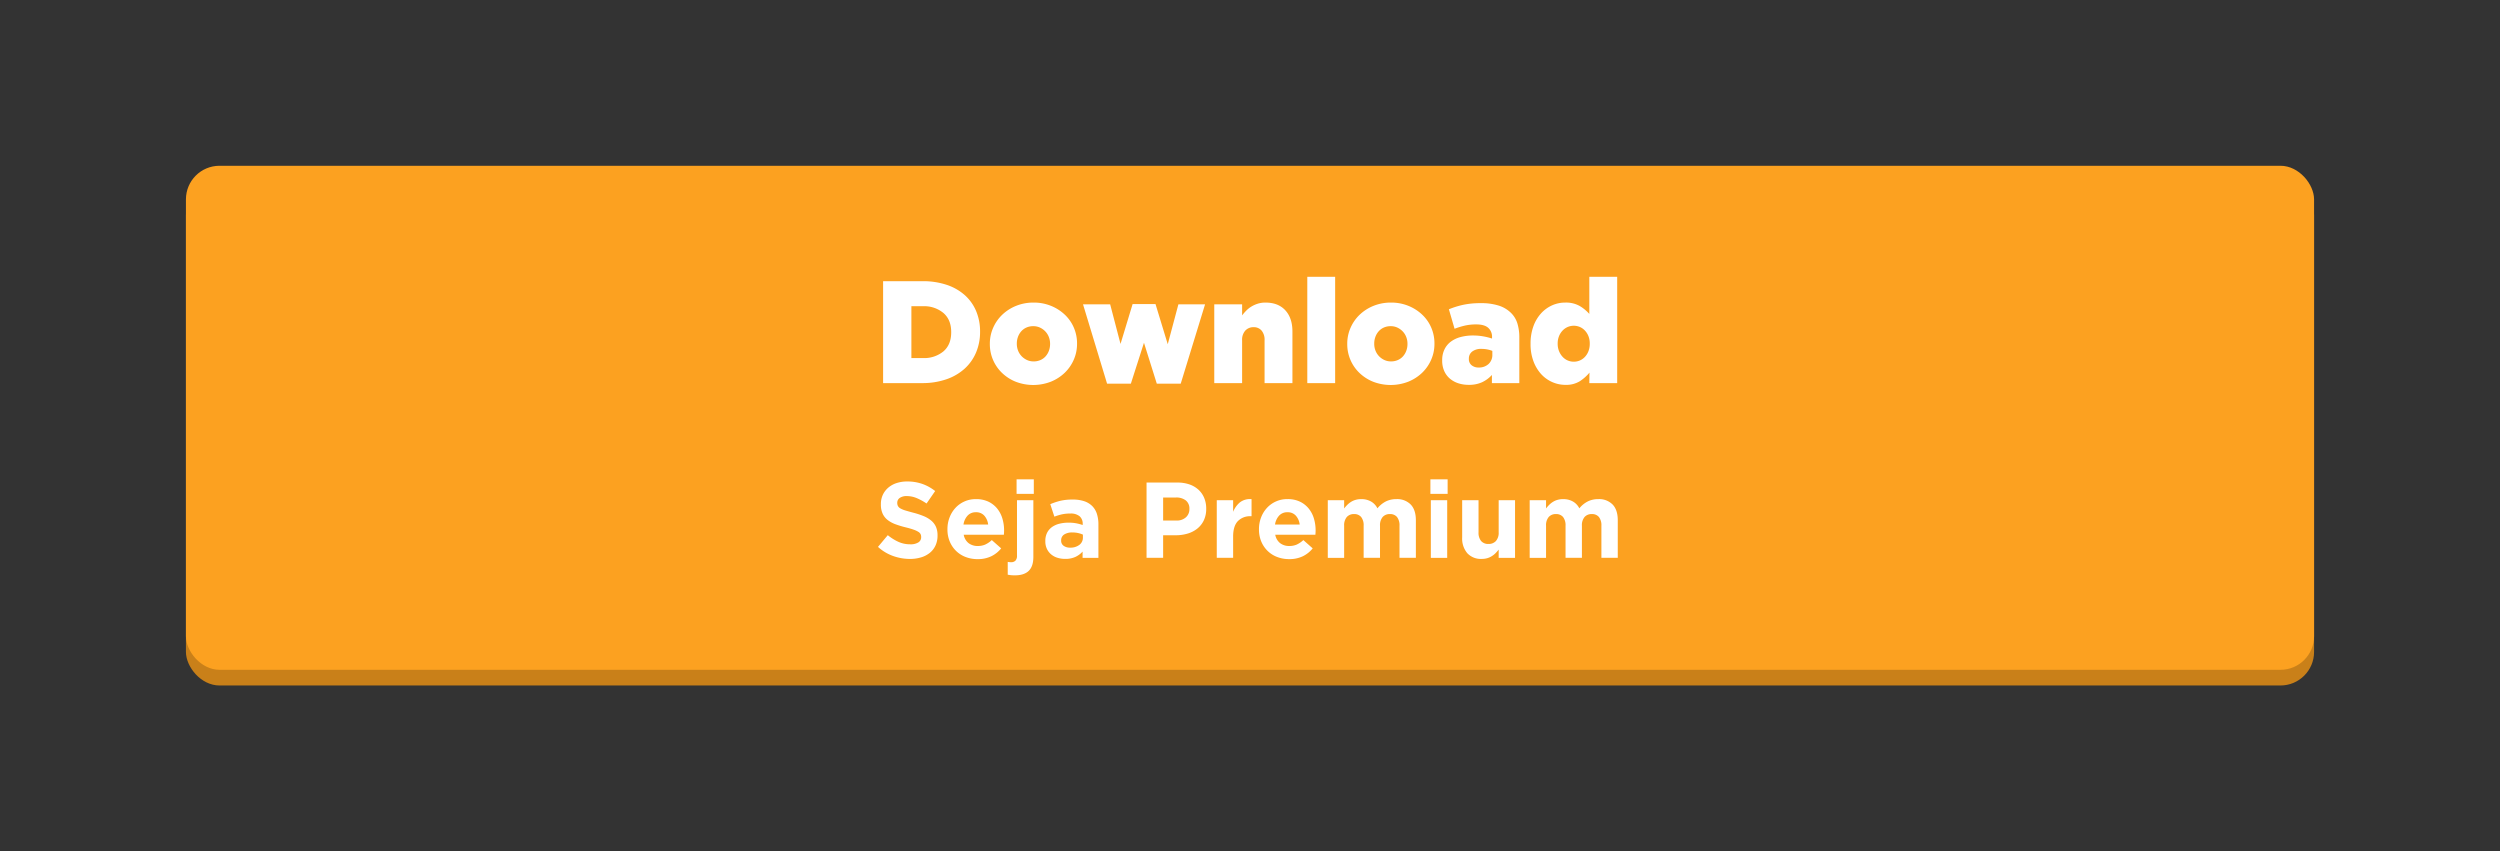 <svg id="Botão" xmlns="http://www.w3.org/2000/svg" width="1116" height="380" viewBox="0 0 1116 380">
  <rect x="0" y="0" width="1116" height="380" fill="#333333" stroke="none"/>
  <defs>
    <style>
      .cls-1 {
        fill: #c98019;
      }

      .cls-2 {
        fill: #fca120;
      }

      .cls-3 {
        fill: #fff;
        fill-rule: evenodd;
      }
    </style>
  </defs>
  <rect id="Botão_sombra" data-name="Botão sombra" class="cls-1" x="83" y="81" width="950" height="225" rx="15" ry="15"/>
  <rect id="Botão-2" data-name="Botão" class="cls-2" x="83" y="74" width="950" height="225" rx="15" ry="15"/>
  <path id="Download_Seja_Premium" data-name="Download Seja Premium" class="cls-3" d="M406.845,159.837V136.7h5.162a13.41,13.41,0,0,1,9.146,3.023q3.463,3.023,3.463,8.482v0.13q0,5.526-3.463,8.515a13.5,13.5,0,0,1-9.146,2.99h-5.162Zm-12.628,11.18h17.315A32.631,32.631,0,0,0,422.5,169.3a23.488,23.488,0,0,0,8.169-4.778,20.505,20.505,0,0,0,5.078-7.247,23.4,23.4,0,0,0,1.757-9.133v-0.13a23.289,23.289,0,0,0-1.725-9.067,19.87,19.87,0,0,0-5.012-7.118,23.042,23.042,0,0,0-8.072-4.647,33.225,33.225,0,0,0-10.9-1.658H394.217v45.5ZM458.4,160.688a7.869,7.869,0,0,1-2.376-1.709,7.525,7.525,0,0,1-1.562-2.481,8.262,8.262,0,0,1-.554-3.031v-0.129a8.512,8.512,0,0,1,.521-2.964,7.669,7.669,0,0,1,1.465-2.482,6.7,6.7,0,0,1,2.311-1.677,7.4,7.4,0,0,1,3.059-.613,6.947,6.947,0,0,1,3,.645,7.911,7.911,0,0,1,2.376,1.709,7.562,7.562,0,0,1,1.562,2.482,8.275,8.275,0,0,1,.553,3.029V153.6a8.565,8.565,0,0,1-.52,2.966,7.723,7.723,0,0,1-1.465,2.482,6.723,6.723,0,0,1-2.311,1.676,7.409,7.409,0,0,1-3.06.612A6.924,6.924,0,0,1,458.4,160.688Zm10.676,9.712a19.406,19.406,0,0,0,6.184-3.965,18.083,18.083,0,0,0,4.068-5.85,17.55,17.55,0,0,0,1.465-7.118v-0.13a17.689,17.689,0,0,0-1.432-7.085,17.434,17.434,0,0,0-4.036-5.785,19.817,19.817,0,0,0-6.152-3.932,20.216,20.216,0,0,0-7.779-1.463,20.456,20.456,0,0,0-7.811,1.463A19.4,19.4,0,0,0,447.4,140.5a18.107,18.107,0,0,0-4.069,5.85,17.572,17.572,0,0,0-1.464,7.117v0.13a17.7,17.7,0,0,0,5.468,12.9,18.992,18.992,0,0,0,6.151,3.932A21.737,21.737,0,0,0,469.077,170.4Zm25.126,0.877h10.611l5.858-18.265,5.729,18.265h10.676l10.871-35.425H526.035l-4.752,17.81-5.468-17.94H505.6l-5.4,17.81-4.622-17.68H483.462Zm47.845-.26h12.433V151.972a6.122,6.122,0,0,1,1.446-4.42,4.92,4.92,0,0,1,3.695-1.5,4.541,4.541,0,0,1,3.535,1.5,6.406,6.406,0,0,1,1.349,4.42v19.045H576.94v-23.01q0-6.045-3.175-9.49t-8.868-3.445a11.274,11.274,0,0,0-3.408.488,12.943,12.943,0,0,0-2.829,1.267,11.976,11.976,0,0,0-2.314,1.82,21.711,21.711,0,0,0-1.865,2.145v-4.94H542.048v35.165Zm41.53,0h12.434v-47.45H583.578v47.45Zm34.37-10.329a7.881,7.881,0,0,1-2.376-1.709,7.525,7.525,0,0,1-1.562-2.481,8.261,8.261,0,0,1-.553-3.031v-0.129a8.535,8.535,0,0,1,.52-2.964,7.687,7.687,0,0,1,1.465-2.482,6.716,6.716,0,0,1,2.311-1.677,7.406,7.406,0,0,1,3.06-.613,6.943,6.943,0,0,1,2.994.645,7.9,7.9,0,0,1,2.376,1.709,7.562,7.562,0,0,1,1.562,2.482,8.275,8.275,0,0,1,.554,3.029V153.6a8.542,8.542,0,0,1-.521,2.966,7.705,7.705,0,0,1-1.465,2.482A6.7,6.7,0,0,1,624,160.72a7.4,7.4,0,0,1-3.059.612A6.929,6.929,0,0,1,617.948,160.688Zm10.676,9.712a19.406,19.406,0,0,0,6.184-3.965,18.1,18.1,0,0,0,4.069-5.85,17.566,17.566,0,0,0,1.464-7.118v-0.13a17.689,17.689,0,0,0-1.432-7.085,17.434,17.434,0,0,0-4.036-5.785,19.824,19.824,0,0,0-6.151-3.932,20.223,20.223,0,0,0-7.779-1.463,20.457,20.457,0,0,0-7.812,1.463,19.4,19.4,0,0,0-6.184,3.965,18.089,18.089,0,0,0-4.068,5.85,17.556,17.556,0,0,0-1.465,7.117v0.13a17.7,17.7,0,0,0,5.468,12.9,19,19,0,0,0,6.152,3.932A21.734,21.734,0,0,0,628.624,170.4Zm28.316-7.345a3.44,3.44,0,0,1-1.237-2.828V160.1a3.883,3.883,0,0,1,1.465-3.152,6.465,6.465,0,0,1,4.2-1.2A13.2,13.2,0,0,1,664,156a11.478,11.478,0,0,1,2.181.65v1.625a5.464,5.464,0,0,1-1.693,4.225,6.274,6.274,0,0,1-4.426,1.56A4.783,4.783,0,0,1,656.94,163.055Zm4.72,7.54a13.841,13.841,0,0,0,4.328-3.218v3.64h12.238V150.8a21.387,21.387,0,0,0-.878-6.467,11.144,11.144,0,0,0-2.9-4.713,13.608,13.608,0,0,0-5.37-3.185,25.473,25.473,0,0,0-8.04-1.105,36.74,36.74,0,0,0-7.909.748,38.86,38.86,0,0,0-6.347,1.982l2.539,8.71a33.369,33.369,0,0,1,4.622-1.43,22.892,22.892,0,0,1,5.077-.52q3.579,0,5.3,1.5a5.293,5.293,0,0,1,1.726,4.225v0.585a26.858,26.858,0,0,0-3.743-.942,25.563,25.563,0,0,0-4.72-.423,20.9,20.9,0,0,0-5.663.715,12.782,12.782,0,0,0-4.329,2.08A9.444,9.444,0,0,0,644.8,156a10.88,10.88,0,0,0-1.009,4.81v0.13a11.243,11.243,0,0,0,.911,4.68,9.549,9.549,0,0,0,2.506,3.38,11.043,11.043,0,0,0,3.743,2.08,14.754,14.754,0,0,0,4.687.715A13.829,13.829,0,0,0,661.66,170.6Zm38.093-9.718a6.8,6.8,0,0,1-2.268-1.657,8.33,8.33,0,0,1-1.556-2.535,8.63,8.63,0,0,1-.582-3.218v-0.13a8.625,8.625,0,0,1,.582-3.217,7.925,7.925,0,0,1,1.556-2.5,7.037,7.037,0,0,1,2.268-1.625,6.929,6.929,0,0,1,5.573,0,6.822,6.822,0,0,1,2.268,1.658,7.937,7.937,0,0,1,1.522,2.5,8.783,8.783,0,0,1,.552,3.185v0.13a9.047,9.047,0,0,1-.552,3.218,7.844,7.844,0,0,1-1.522,2.535,6.819,6.819,0,0,1-2.268,1.657A6.929,6.929,0,0,1,699.753,160.877Zm5.488,9.295a19.119,19.119,0,0,0,4.3-3.835l-0.065,4.68h12.434v-47.45H709.472v16.575a17.857,17.857,0,0,0-4.286-3.542,12.422,12.422,0,0,0-6.493-1.528,14.133,14.133,0,0,0-5.909,1.268,14.916,14.916,0,0,0-4.935,3.64,17.248,17.248,0,0,0-3.376,5.785,22.534,22.534,0,0,0-1.234,7.7v0.13a21.5,21.5,0,0,0,1.269,7.6,17.673,17.673,0,0,0,3.385,5.72,14.713,14.713,0,0,0,4.947,3.608A14.422,14.422,0,0,0,698.8,171.8,11.554,11.554,0,0,0,705.241,170.172ZM411.2,248.8a11.382,11.382,0,0,0,3.876-2.016,9.109,9.109,0,0,0,2.531-3.264,10.378,10.378,0,0,0,.907-4.44v-0.1a9.353,9.353,0,0,0-.7-3.792,7.706,7.706,0,0,0-2.072-2.76,12.78,12.78,0,0,0-3.374-2.016,34.755,34.755,0,0,0-4.555-1.512q-2.169-.576-3.591-1.008a10.617,10.617,0,0,1-2.241-.912,2.825,2.825,0,0,1-1.133-1.08,3.012,3.012,0,0,1-.313-1.416v-0.1a2.551,2.551,0,0,1,1.082-2.088,5.244,5.244,0,0,1,3.244-.84,11.338,11.338,0,0,1,4.327.888,24.505,24.505,0,0,1,4.422,2.424l3.846-5.568a19.778,19.778,0,0,0-5.7-3.168,20.183,20.183,0,0,0-6.8-1.1,14.914,14.914,0,0,0-4.75.72,10.853,10.853,0,0,0-3.708,2.064,9.481,9.481,0,0,0-2.412,3.192,9.733,9.733,0,0,0-.859,4.152v0.1a9.718,9.718,0,0,0,.8,4.176,7.644,7.644,0,0,0,2.241,2.808,12.991,12.991,0,0,0,3.518,1.9,41.68,41.68,0,0,0,4.628,1.392q2.12,0.53,3.446,1.008a10.749,10.749,0,0,1,2.072.96,2.7,2.7,0,0,1,1.013,1.032,2.918,2.918,0,0,1,.265,1.272v0.1a2.642,2.642,0,0,1-1.274,2.328,6.469,6.469,0,0,1-3.581.84,12.663,12.663,0,0,1-5.312-1.1,21.91,21.91,0,0,1-4.735-2.976l-4.375,5.232a19.961,19.961,0,0,0,6.73,4.056,22.315,22.315,0,0,0,7.547,1.32A16.853,16.853,0,0,0,411.2,248.8Zm18.9-14.664a7.475,7.475,0,0,1,1.851-3.984,4.913,4.913,0,0,1,3.726-1.488,4.794,4.794,0,0,1,3.7,1.512,7.108,7.108,0,0,1,1.731,3.96H430.1Zm12.4,14.184a12.951,12.951,0,0,0,4.422-3.528l-4.182-3.7a11.1,11.1,0,0,1-2.98,2.016,8.145,8.145,0,0,1-3.269.624,6.545,6.545,0,0,1-4.11-1.272A6.135,6.135,0,0,1,430.2,238.7h17.93q0.048-.526.072-1.008c0.016-.319.024-0.624,0.024-0.912a18.43,18.43,0,0,0-.745-5.256,12.882,12.882,0,0,0-2.307-4.464,11.345,11.345,0,0,0-3.918-3.1,12.571,12.571,0,0,0-5.576-1.152,12.228,12.228,0,0,0-9.182,3.936,13.185,13.185,0,0,0-2.62,4.272,14.37,14.37,0,0,0-.937,5.184v0.1a13.911,13.911,0,0,0,1.009,5.4,12.633,12.633,0,0,0,2.813,4.2,12.367,12.367,0,0,0,4.278,2.736,14.7,14.7,0,0,0,5.36.96A13.73,13.73,0,0,0,442.5,248.321Zm16.7,6.528q2.091-1.992,2.091-6.264v-25.3h-7.307v24.72a3.052,3.052,0,0,1-.721,2.3,2.639,2.639,0,0,1-1.875.672,9.483,9.483,0,0,1-1.538-.144v5.712q0.769,0.144,1.466.216a17.011,17.011,0,0,0,1.707.072Q457.115,256.841,459.207,254.849ZM453.8,220.457h7.691v-6.48H453.8v6.48Zm21.006,23.184a2.693,2.693,0,0,1-1.105-2.3v-0.1a2.992,2.992,0,0,1,1.346-2.64,6.531,6.531,0,0,1,3.7-.912,11.593,11.593,0,0,1,2.524.264,11.251,11.251,0,0,1,2.139.7v1.3a3.979,3.979,0,0,1-1.562,3.264,6.465,6.465,0,0,1-4.158,1.248A4.733,4.733,0,0,1,474.805,243.641Zm5.24,4.968a10.128,10.128,0,0,0,3.221-2.376v2.784h7.066V234.089a15.2,15.2,0,0,0-.673-4.68,8.65,8.65,0,0,0-2.115-3.528,9.209,9.209,0,0,0-3.533-2.136,15.845,15.845,0,0,0-5.168-.744,23.319,23.319,0,0,0-5.576.576,28.831,28.831,0,0,0-4.423,1.488l1.827,5.568a25.249,25.249,0,0,1,3.389-1.032,17.194,17.194,0,0,1,3.726-.36,6.193,6.193,0,0,1,4.134,1.2,4.373,4.373,0,0,1,1.394,3.5v0.432a21.7,21.7,0,0,0-2.86-.768,18.037,18.037,0,0,0-3.437-.288,16.388,16.388,0,0,0-4.207.5,9.623,9.623,0,0,0-3.269,1.512,7.021,7.021,0,0,0-2.139,2.544,8.064,8.064,0,0,0-.769,3.648v0.1a7.776,7.776,0,0,0,.7,3.384,7.234,7.234,0,0,0,1.9,2.472,8.068,8.068,0,0,0,2.812,1.512,11.445,11.445,0,0,0,3.437.5A10.612,10.612,0,0,0,480.045,248.609Zm39.177-16.248V222.089h5.72a6.826,6.826,0,0,1,4.4,1.3,4.583,4.583,0,0,1,1.61,3.792v0.1a4.8,4.8,0,0,1-1.538,3.624,6.023,6.023,0,0,1-4.326,1.464h-5.865Zm-7.4,16.656h7.4v-10.08h5.624a18.339,18.339,0,0,0,5.312-.744,12.585,12.585,0,0,0,4.326-2.232,10.475,10.475,0,0,0,2.909-3.7,11.772,11.772,0,0,0,1.057-5.136v-0.1a12.187,12.187,0,0,0-.889-4.728,10.391,10.391,0,0,0-2.548-3.672,11.5,11.5,0,0,0-4.038-2.376,16.215,16.215,0,0,0-5.408-.84H511.819v33.6Zm31.342,0h7.307v-9.5q0-4.655,2.091-6.864a7.535,7.535,0,0,1,5.744-2.208h0.385v-7.632a7.38,7.38,0,0,0-5.192,1.44,10.707,10.707,0,0,0-3.028,4.224v-5.184h-7.307v25.728Zm26.006-14.88a7.468,7.468,0,0,1,1.851-3.984,4.913,4.913,0,0,1,3.726-1.488,4.794,4.794,0,0,1,3.7,1.512,7.108,7.108,0,0,1,1.731,3.96H569.167Zm12.4,14.184a12.951,12.951,0,0,0,4.422-3.528l-4.182-3.7a11.1,11.1,0,0,1-2.98,2.016,8.145,8.145,0,0,1-3.269.624,6.545,6.545,0,0,1-4.11-1.272,6.135,6.135,0,0,1-2.187-3.768h17.93c0.031-.351.056-0.687,0.072-1.008s0.024-.624.024-0.912a18.466,18.466,0,0,0-.745-5.256,12.882,12.882,0,0,0-2.307-4.464,11.345,11.345,0,0,0-3.918-3.1,12.571,12.571,0,0,0-5.576-1.152,12.228,12.228,0,0,0-9.182,3.936,13.185,13.185,0,0,0-2.62,4.272,14.37,14.37,0,0,0-.937,5.184v0.1a13.911,13.911,0,0,0,1.009,5.4,12.646,12.646,0,0,0,2.812,4.2,12.38,12.38,0,0,0,4.279,2.736,14.7,14.7,0,0,0,5.36.96A13.73,13.73,0,0,0,581.57,248.321Zm11.152,0.7h7.306V234.7a5.685,5.685,0,0,1,1.178-3.9,4.134,4.134,0,0,1,3.245-1.317,3.917,3.917,0,0,1,3.173,1.317,5.949,5.949,0,0,1,1.105,3.9v14.316h7.307V234.7a5.685,5.685,0,0,1,1.178-3.9,4.132,4.132,0,0,1,3.245-1.317,3.913,3.913,0,0,1,3.172,1.317,5.943,5.943,0,0,1,1.106,3.9v14.316h7.307V232.265q0-4.654-2.308-7.056a8.455,8.455,0,0,0-6.393-2.4,10.34,10.34,0,0,0-4.711,1.04,11.749,11.749,0,0,0-3.75,3.07,7.184,7.184,0,0,0-2.86-3.046,8.681,8.681,0,0,0-4.4-1.064,8.793,8.793,0,0,0-2.524.339,8.143,8.143,0,0,0-2.043.919A9.6,9.6,0,0,0,601.4,225.4a15.9,15.9,0,0,0-1.37,1.571v-3.678h-7.306v25.728Zm46,0h7.307V223.289h-7.307v25.728Zm-0.192-28.56h7.691v-6.48h-7.691v6.48Zm25.429,28.7a8.255,8.255,0,0,0,2.019-.919,9.627,9.627,0,0,0,1.658-1.329,15.685,15.685,0,0,0,1.37-1.572v3.678h7.307V223.289h-7.307v14.317a5.535,5.535,0,0,1-1.226,3.9,4.34,4.34,0,0,1-3.34,1.316,4.113,4.113,0,0,1-3.269-1.316,5.768,5.768,0,0,1-1.154-3.9V223.289h-7.307v16.656A10.109,10.109,0,0,0,655,246.953a8.232,8.232,0,0,0,6.465,2.544A8.562,8.562,0,0,0,663.962,249.159Zm18.891-.142h7.307V234.7a5.69,5.69,0,0,1,1.177-3.9,4.134,4.134,0,0,1,3.245-1.317,3.915,3.915,0,0,1,3.173,1.317,5.943,5.943,0,0,1,1.106,3.9v14.316h7.306V234.7a5.685,5.685,0,0,1,1.178-3.9,4.134,4.134,0,0,1,3.245-1.317,3.917,3.917,0,0,1,3.173,1.317,5.949,5.949,0,0,1,1.105,3.9v14.316h7.307V232.265q0-4.654-2.307-7.056a8.457,8.457,0,0,0-6.394-2.4,10.343,10.343,0,0,0-4.711,1.04,11.735,11.735,0,0,0-3.749,3.07,7.18,7.18,0,0,0-2.861-3.046,8.681,8.681,0,0,0-4.4-1.064,8.8,8.8,0,0,0-2.524.339,8.159,8.159,0,0,0-2.043.919,9.551,9.551,0,0,0-1.658,1.329,15.77,15.77,0,0,0-1.37,1.571v-3.678h-7.307v25.728Z"/>
</svg>
